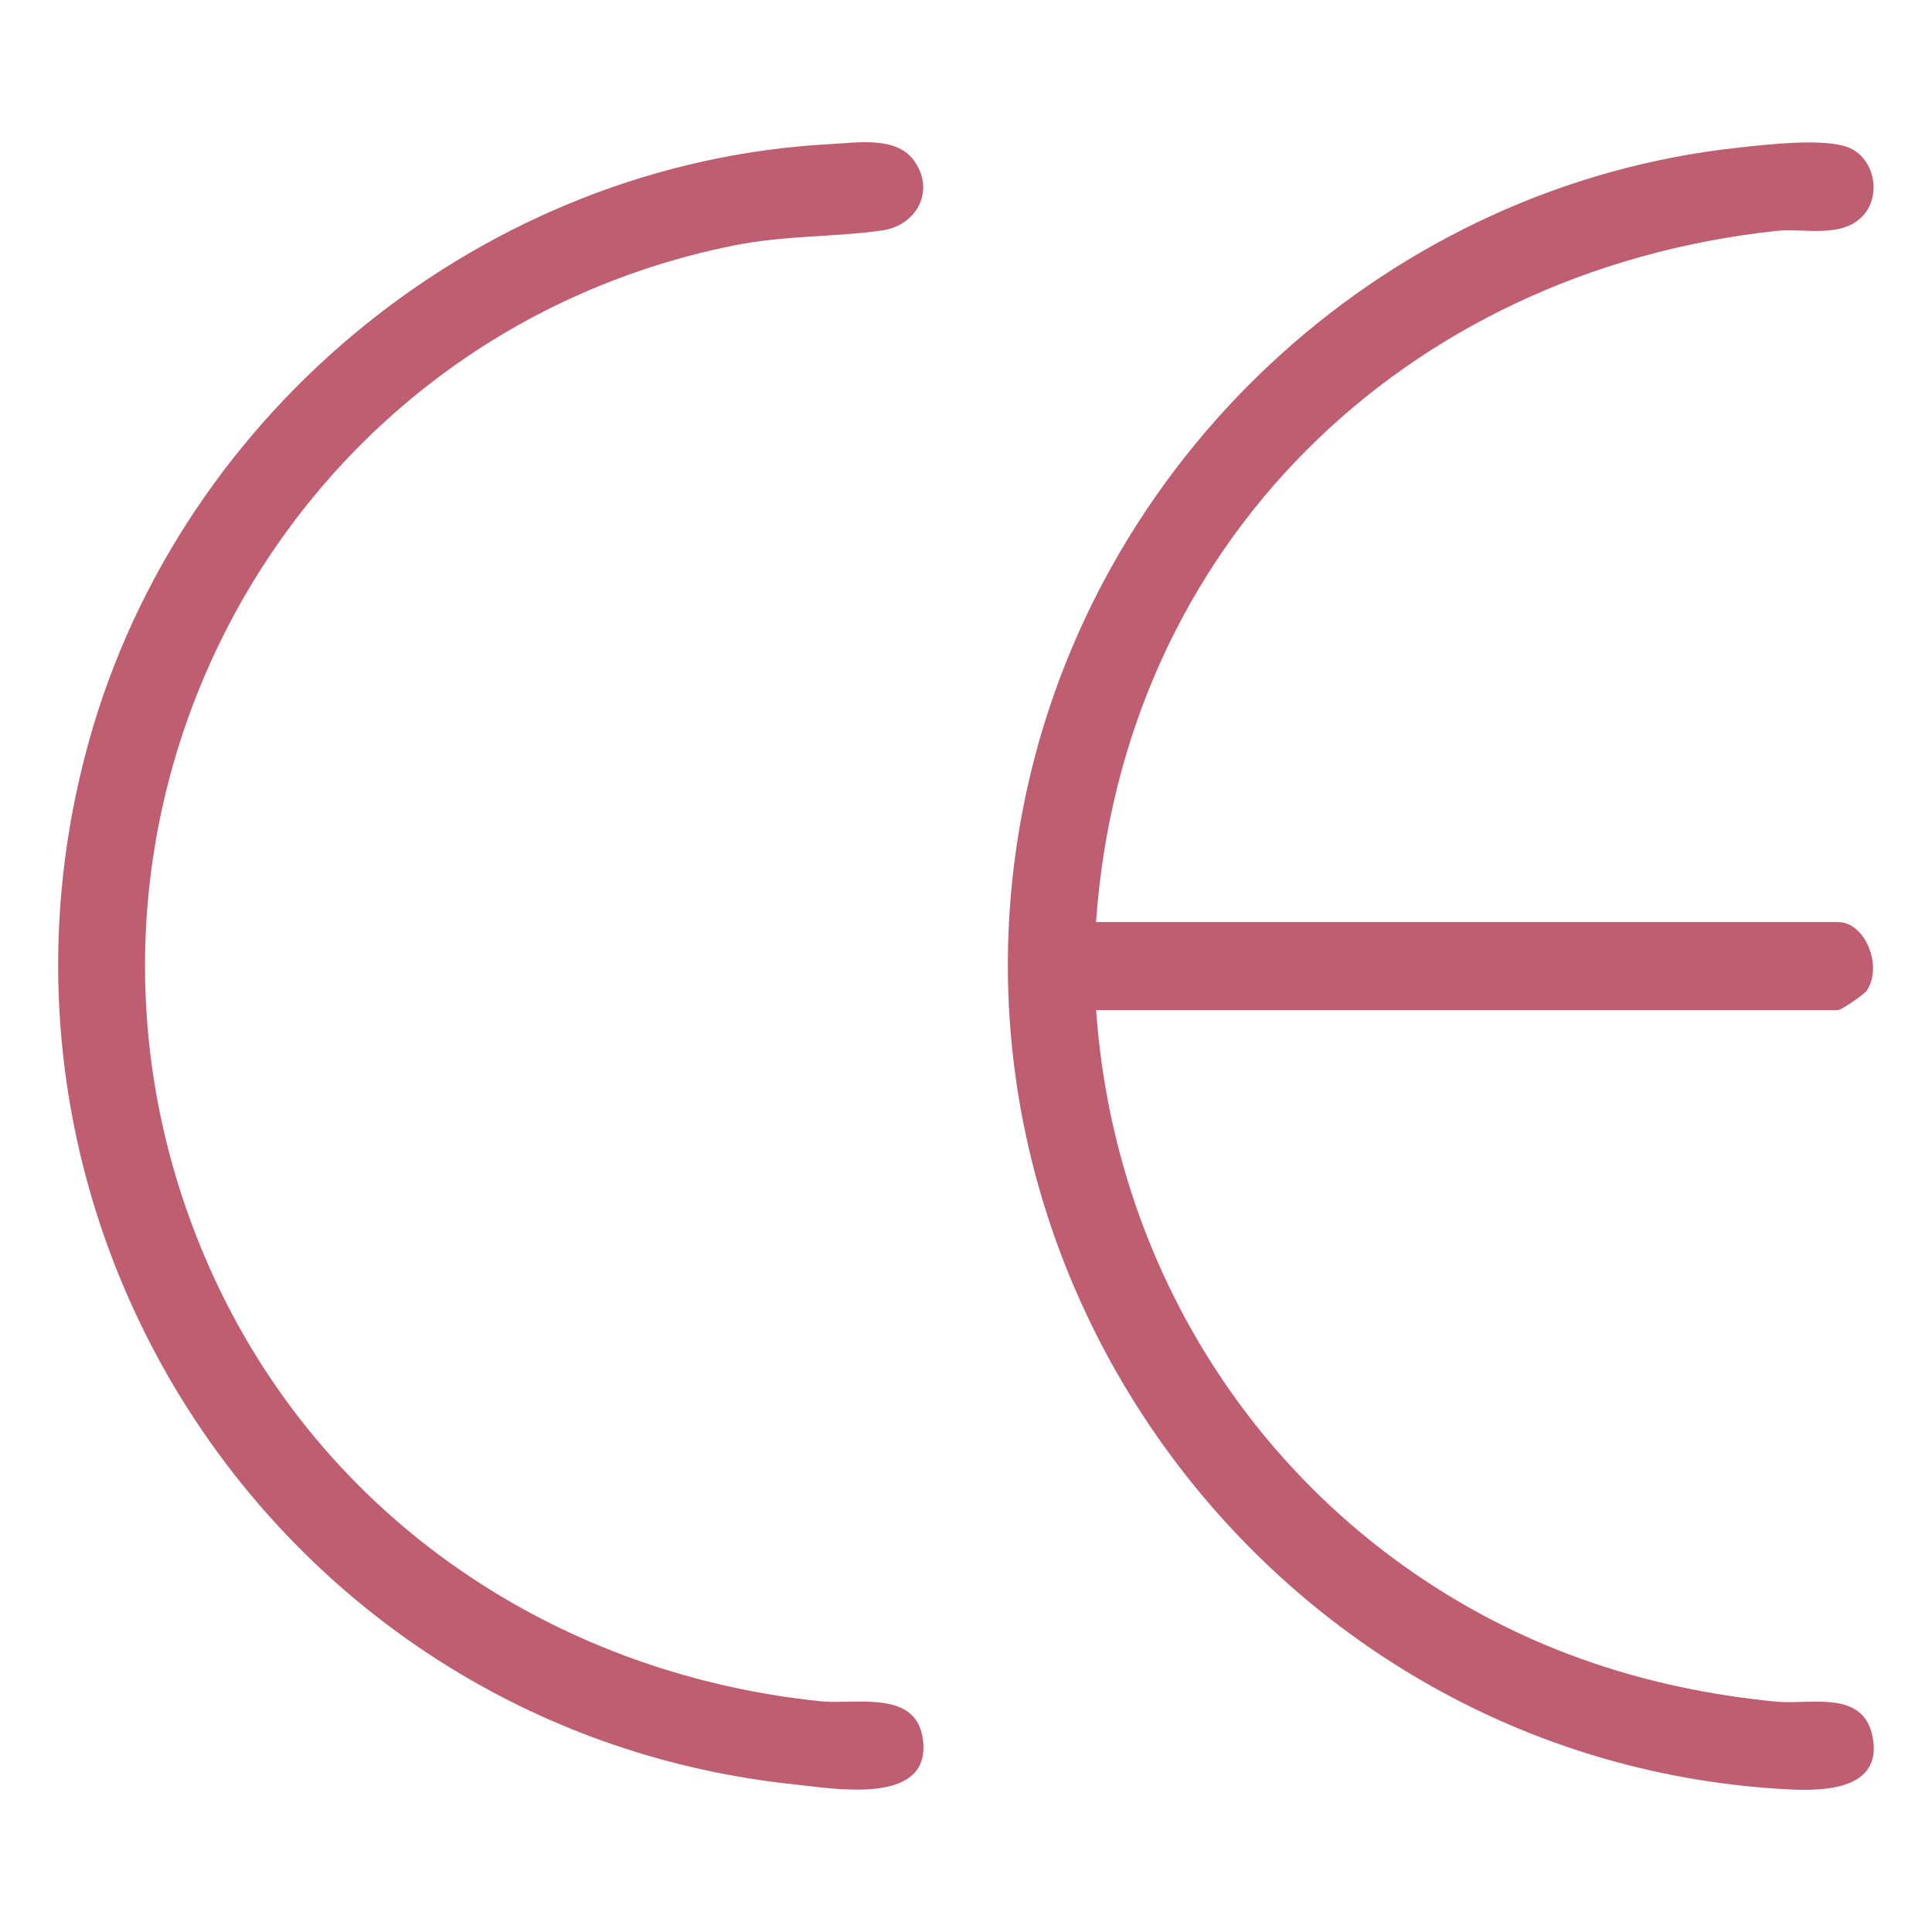 <svg viewBox="0 0 219.4 219.4" version="1.1" xmlns="http://www.w3.org/2000/svg" id="Calque_1">
  
  <defs>
    <style>
      .st0 {
        fill: #bf5e70;
      }
    </style>
  </defs>
  <path d="M124.48,104.71h84.25c3.09,0,5.12,5.02,3.27,7.77-.34.5-2.93,2.23-3.27,2.23h-84.25c1.77,25.36,14.41,48.51,35.05,63.2,12.62,8.98,26.72,13.83,42.17,15.33,3.88.38,9.95-1.44,10.97,4.07,1.08,5.84-5.34,6.11-9.44,5.9-57.51-2.87-99.13-57.69-86.51-114,8.61-38.39,41.28-68.15,80.57-72.43,3.21-.35,10.14-1.19,12.82.05s3.52,5.1,1.65,7.43c-2.35,2.93-6.88,1.62-10.03,1.96-42.25,4.56-74.26,35.65-77.26,78.49Z" class="st0"></path>
  <path d="M94.37,16.36c2.97-.16,7.37-.9,9.38,1.82,2.53,3.41.39,7.43-3.58,7.99-5.59.79-10.87.52-16.8,1.7C31.48,38.27,2.46,93.72,23.24,142.69c12.22,28.79,38.98,47.33,69.99,50.51,4.08.42,11.26-1.5,11.63,4.89.39,6.94-10.31,5-14.57,4.56-57.67-6.03-95.78-62.57-80.17-118.55C20.61,46.48,55.16,18.4,94.37,16.36Z" class="st0"></path>
</svg>